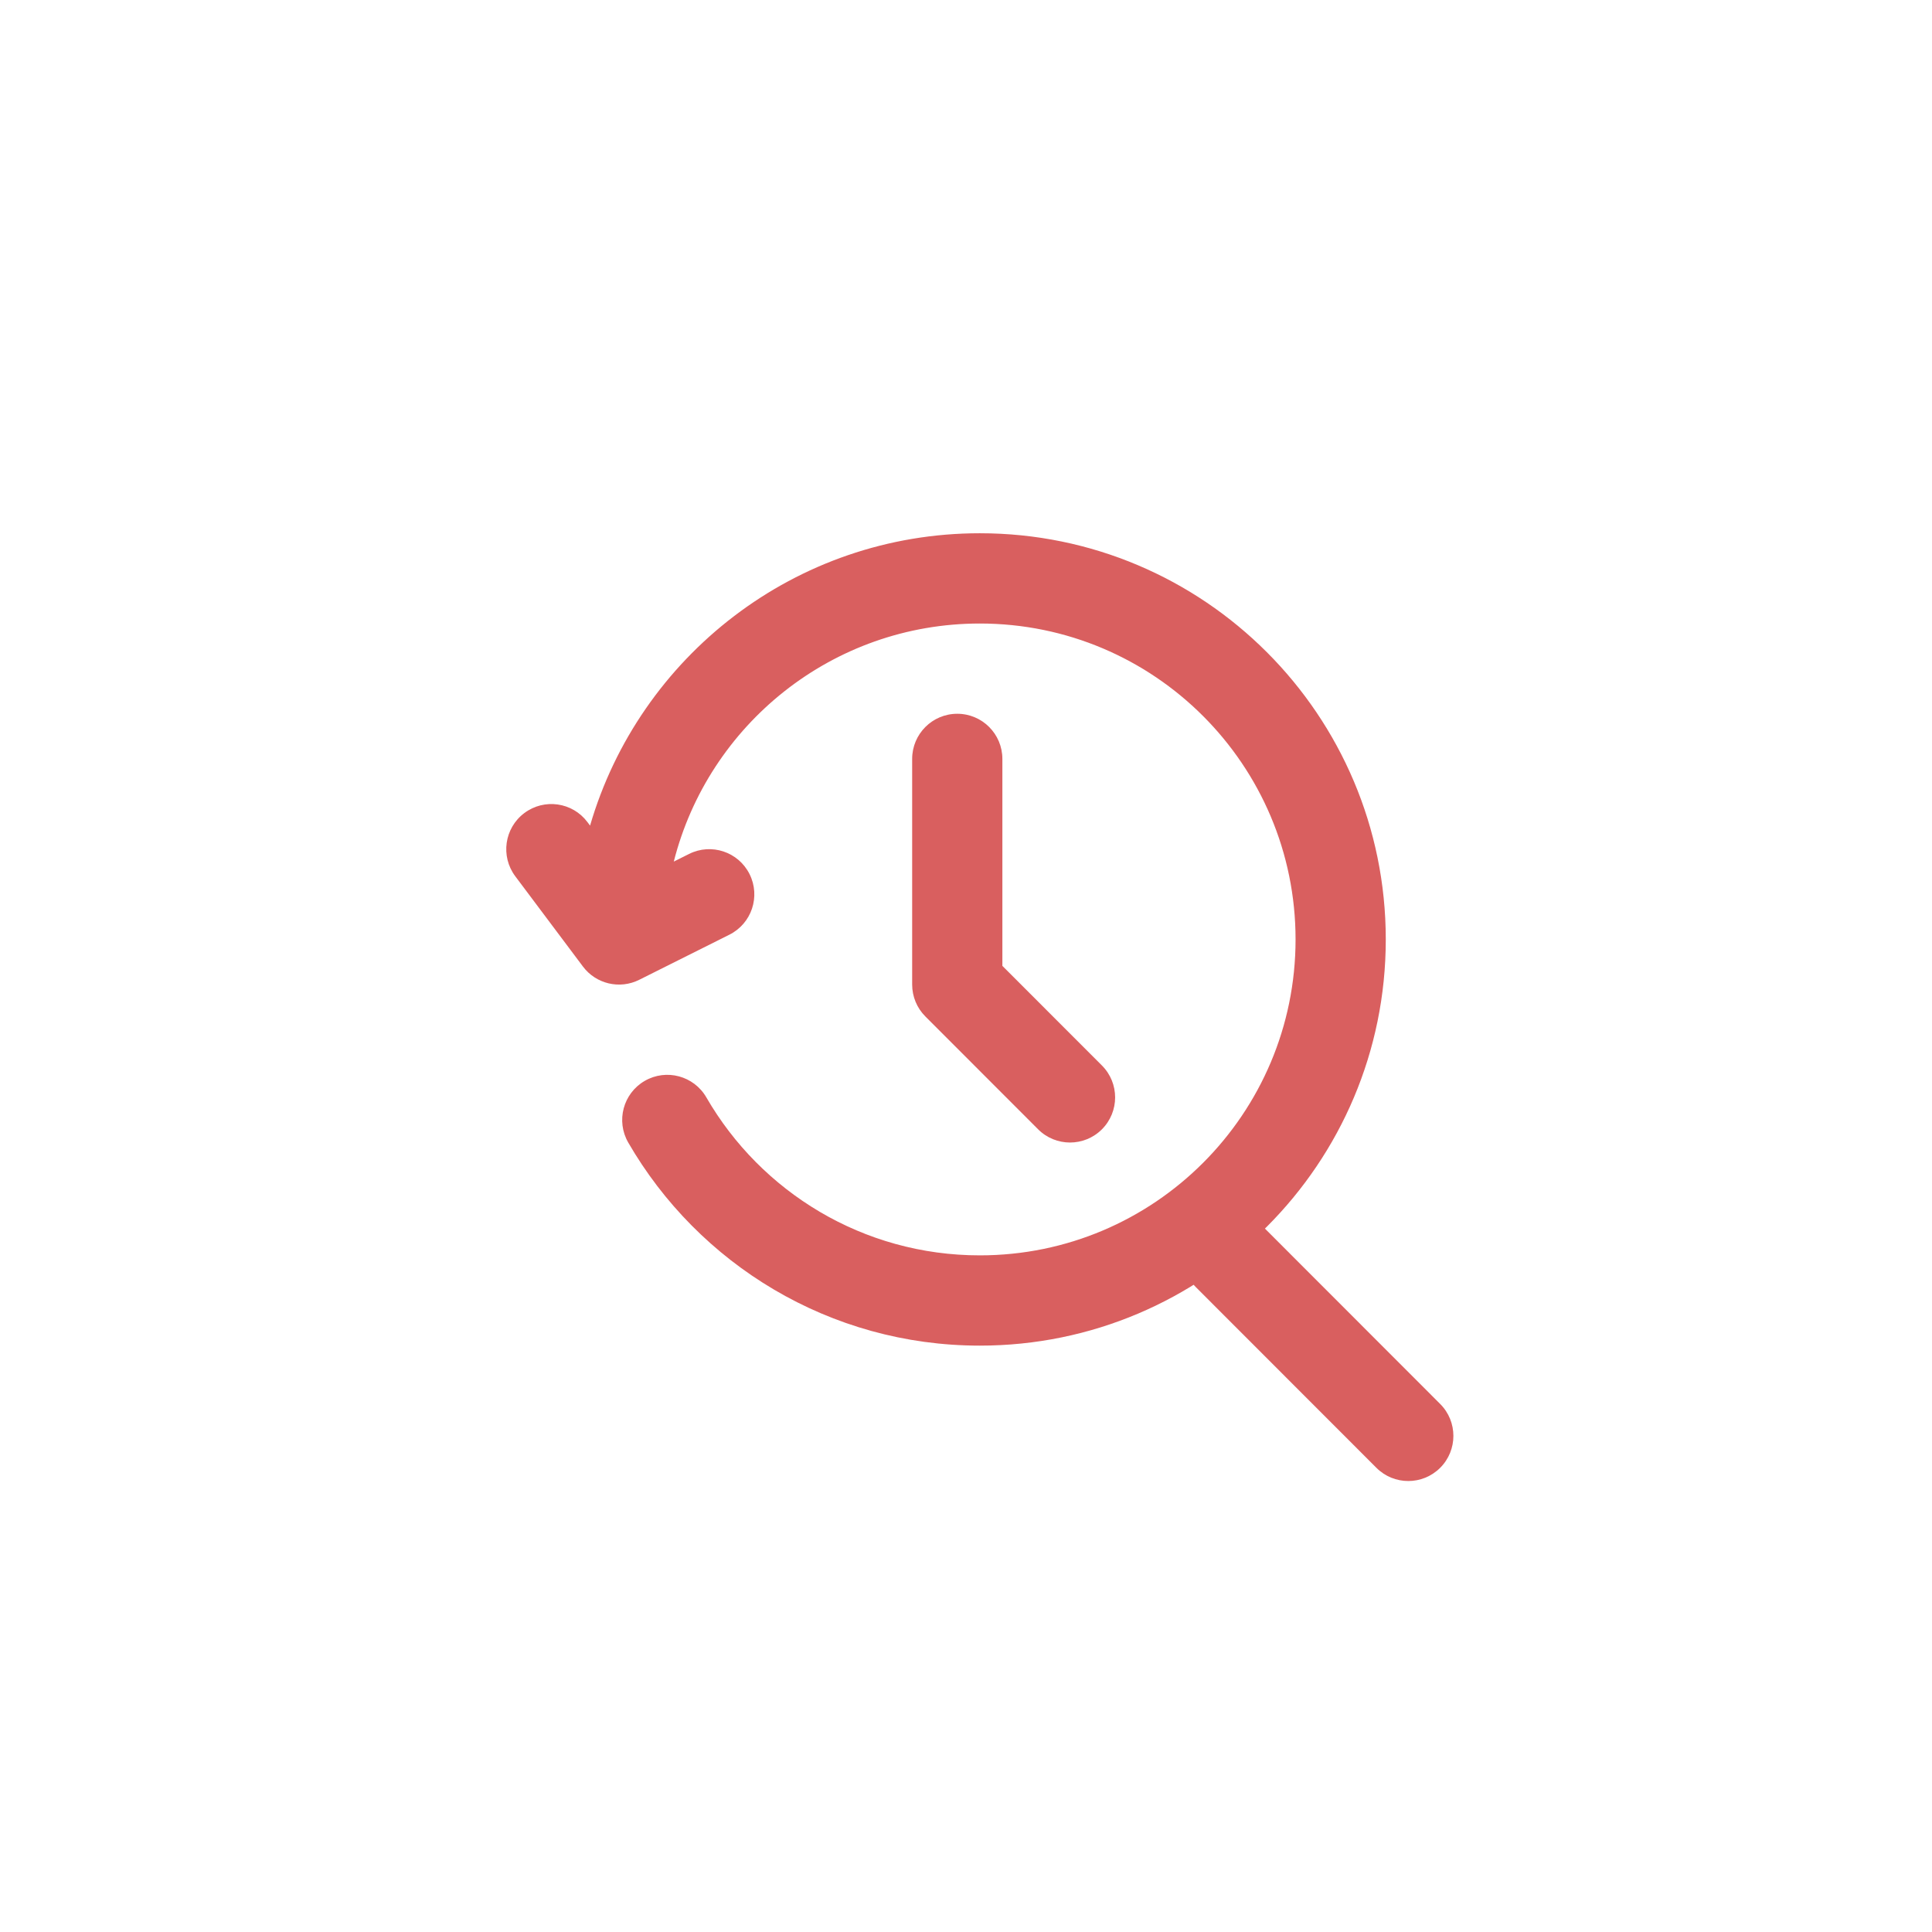 <?xml version="1.0" encoding="UTF-8"?> <svg xmlns="http://www.w3.org/2000/svg" width="105" height="105" viewBox="0 0 105 105" fill="none"> <g clip-path="url(#clip0)"> <g filter="url(#filter0_d)"> <ellipse cx="49.026" cy="49.057" rx="49.026" ry="49.057" transform="translate(3 2)" fill="white"></ellipse> </g> <path fill-rule="evenodd" clip-rule="evenodd" d="M25.738 4.906C17.721 4.906 10.988 10.408 9.105 17.844L9.935 17.429C11.146 16.823 12.618 17.314 13.223 18.526C13.829 19.738 13.338 21.211 12.127 21.817L7.225 24.27C6.165 24.8 4.878 24.496 4.167 23.547L0.49 18.642C-0.322 17.558 -0.102 16.02 0.981 15.208C2.064 14.395 3.6 14.614 4.412 15.698L4.555 15.889C7.229 6.708 15.701 0 25.738 0C37.923 0 47.8 9.884 47.8 22.076C47.8 34.268 37.923 44.151 25.738 44.151C17.57 44.151 10.441 39.707 6.63 33.115C5.952 31.943 6.353 30.442 7.524 29.764C8.696 29.085 10.196 29.486 10.874 30.659C13.844 35.797 19.39 39.245 25.738 39.245C35.215 39.245 42.897 31.558 42.897 22.076C42.897 12.593 35.215 4.906 25.738 4.906Z" transform="translate(27.514 28.981)" fill="#D95F5F"></path> <path fill-rule="evenodd" clip-rule="evenodd" d="M0.718 0.718C1.675 -0.239 3.227 -0.239 4.185 0.718L13.99 10.53C14.947 11.488 14.947 13.041 13.99 13.999C13.032 14.957 11.48 14.957 10.523 13.999L0.718 4.187C-0.239 3.229 -0.239 1.676 0.718 0.718Z" transform="translate(64.281 65.773)" fill="#D95F5F"></path> <path fill-rule="evenodd" clip-rule="evenodd" d="M2.451 0C3.805 0 4.903 1.098 4.903 2.453V13.701L10.313 19.115C11.27 20.073 11.27 21.626 10.313 22.584C9.355 23.541 7.803 23.541 6.846 22.584L0.718 16.451C0.258 15.992 0 15.368 0 14.717V2.453C0 1.098 1.097 0 2.451 0Z" transform="translate(49.574 38.792)" fill="#D95F5F"></path> </g> <defs> <filter id="filter0_d" x="0" y="1" width="104.051" height="104.114" filterUnits="userSpaceOnUse" color-interpolation-filters="sRGB"> <feFlood flood-opacity="0" result="BackgroundImageFix"></feFlood> <feColorMatrix in="SourceAlpha" type="matrix" values="0 0 0 0 0 0 0 0 0 0 0 0 0 0 0 0 0 0 255 0"></feColorMatrix> <feOffset dy="2"></feOffset> <feGaussianBlur stdDeviation="1.5"></feGaussianBlur> <feColorMatrix type="matrix" values="0 0 0 0 0 0 0 0 0 0 0 0 0 0 0 0 0 0 0.25 0"></feColorMatrix> <feBlend mode="normal" in2="BackgroundImageFix" result="effect1_dropShadow"></feBlend> <feBlend mode="normal" in="SourceGraphic" in2="effect1_dropShadow" result="shape"></feBlend> </filter> <clipPath id="clip0"> <rect width="105" height="105" fill="white"></rect> </clipPath> </defs> </svg> 